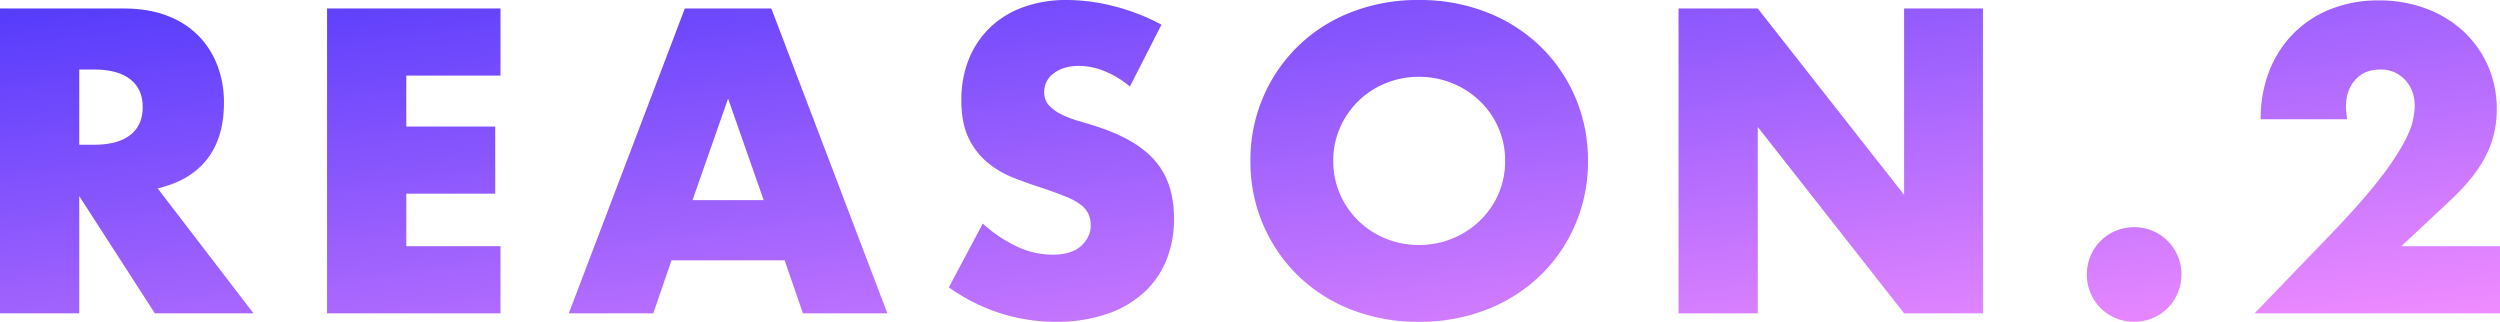 <svg xmlns="http://www.w3.org/2000/svg" xmlns:xlink="http://www.w3.org/1999/xlink" width="1484.16" height="191.04" viewBox="0 0 1484.16 191.04"><defs><linearGradient id="linear-gradient" x2="1" y2="1" gradientUnits="objectBoundingBox"><stop offset="0" stop-color="#533afc"></stop><stop offset="1" stop-color="#f28dff"></stop></linearGradient></defs><path id="&#x30D1;&#x30B9;_13897" data-name="&#x30D1;&#x30B9; 13897" d="M66-100.08h8.88q13.92,0,21.36-5.76t7.44-16.56q0-10.8-7.44-16.56t-21.36-5.76H66ZM169.44,0H110.88L66-69.6V0H18.96V-180.96h73.2q15.12,0,26.4,4.44a51.083,51.083,0,0,1,18.6,12.12,51.1,51.1,0,0,1,11.04,17.76,61.9,61.9,0,0,1,3.72,21.6q0,20.64-9.96,33.48t-29.4,17.4ZM316.08-141.12H260.16v30.24h52.8v39.84h-52.8v31.2h55.92V0H213.12V-180.96H316.08ZM472.32-67.2,451.2-127.44,430.08-67.2ZM484.8-31.44H417.6L406.8,0H356.64l68.88-180.96h51.36L545.76,0H495.6Zm204.96-103.2a58.088,58.088,0,0,0-15.36-9.24,40.788,40.788,0,0,0-14.88-3q-9.12,0-14.88,4.32a13.46,13.46,0,0,0-5.76,11.28,11.222,11.222,0,0,0,2.88,7.92,25.1,25.1,0,0,0,7.56,5.4A64.706,64.706,0,0,0,659.88-114q5.88,1.68,11.64,3.6,23.04,7.68,33.72,20.52T715.92-56.4a65.179,65.179,0,0,1-4.68,25.2,52.583,52.583,0,0,1-13.68,19.32A63.123,63.123,0,0,1,675.48.6a91.953,91.953,0,0,1-29.64,4.44q-34.32,0-63.6-20.4L602.4-53.28a81.777,81.777,0,0,0,20.88,13.92,50.186,50.186,0,0,0,20.4,4.56q11.52,0,17.16-5.28t5.64-12a16.206,16.206,0,0,0-1.44-7.08,15.334,15.334,0,0,0-4.8-5.52,38.469,38.469,0,0,0-8.76-4.68q-5.4-2.16-13.08-4.8-9.12-2.88-17.88-6.36a56.261,56.261,0,0,1-15.6-9.24,42.937,42.937,0,0,1-11.04-14.52q-4.2-8.76-4.2-22.2a64.133,64.133,0,0,1,4.44-24.36,54.135,54.135,0,0,1,12.48-18.72,55.629,55.629,0,0,1,19.68-12.12A74.393,74.393,0,0,1,652.32-186a113.98,113.98,0,0,1,28.08,3.72,123.85,123.85,0,0,1,28.08,10.92ZM810.48-90.48a48.219,48.219,0,0,0,4.08,19.92A50.369,50.369,0,0,0,825.6-54.72a49.9,49.9,0,0,0,16.2,10.44,51.879,51.879,0,0,0,19.56,3.72,51.879,51.879,0,0,0,19.56-3.72,51.3,51.3,0,0,0,16.32-10.44A49.432,49.432,0,0,0,908.4-70.56a48.219,48.219,0,0,0,4.08-19.92,48.219,48.219,0,0,0-4.08-19.92,49.433,49.433,0,0,0-11.16-15.84,51.3,51.3,0,0,0-16.32-10.44,51.879,51.879,0,0,0-19.56-3.72,51.879,51.879,0,0,0-19.56,3.72,49.9,49.9,0,0,0-16.2,10.44,50.369,50.369,0,0,0-11.04,15.84A48.219,48.219,0,0,0,810.48-90.48Zm-49.2,0a94.522,94.522,0,0,1,7.44-37.56,93.728,93.728,0,0,1,20.64-30.36,94.308,94.308,0,0,1,31.56-20.28A108.262,108.262,0,0,1,861.36-186a108.525,108.525,0,0,1,40.32,7.32,95.372,95.372,0,0,1,31.8,20.28,92.815,92.815,0,0,1,20.76,30.36,94.522,94.522,0,0,1,7.44,37.56,94.522,94.522,0,0,1-7.44,37.56,92.815,92.815,0,0,1-20.76,30.36,95.372,95.372,0,0,1-31.8,20.28,108.525,108.525,0,0,1-40.32,7.32,108.262,108.262,0,0,1-40.44-7.32,94.308,94.308,0,0,1-31.56-20.28,93.728,93.728,0,0,1-20.64-30.36A94.522,94.522,0,0,1,761.28-90.48ZM1015.44,0V-180.96h47.04l86.88,110.64V-180.96h46.8V0h-46.8l-86.88-110.64V0Zm242.4-23.04A27.993,27.993,0,0,1,1260-33.96a27.731,27.731,0,0,1,6-9,27.727,27.727,0,0,1,9-6,28,28,0,0,1,10.92-2.16,27.994,27.994,0,0,1,10.92,2.16,27.727,27.727,0,0,1,9,6,27.731,27.731,0,0,1,6,9A27.993,27.993,0,0,1,1314-23.04a27.993,27.993,0,0,1-2.16,10.92,27.731,27.731,0,0,1-6,9,27.727,27.727,0,0,1-9,6,27.994,27.994,0,0,1-10.92,2.16A28,28,0,0,1,1275,2.88a27.727,27.727,0,0,1-9-6,27.731,27.731,0,0,1-6-9A27.993,27.993,0,0,1,1257.84-23.04ZM1503.12,0H1357.44l44.88-46.56q17.76-18.48,27.84-31.32a172.413,172.413,0,0,0,15-21.72q4.92-8.88,6.12-14.4a45.3,45.3,0,0,0,1.2-9.36,24.2,24.2,0,0,0-1.32-7.92,20.175,20.175,0,0,0-3.96-6.84,19.936,19.936,0,0,0-6.36-4.8,19.912,19.912,0,0,0-8.76-1.8q-9.6,0-15,6.24t-5.4,15.6a58.885,58.885,0,0,0,.72,7.68h-51.36a77.228,77.228,0,0,1,5.16-28.8,65.322,65.322,0,0,1,14.52-22.32,64.129,64.129,0,0,1,22.2-14.4,76.537,76.537,0,0,1,28.2-5.04,79.236,79.236,0,0,1,27.96,4.8,66.808,66.808,0,0,1,22.2,13.44A61.707,61.707,0,0,1,1495.92-147a62.8,62.8,0,0,1,5.28,25.8,60.11,60.11,0,0,1-6.36,27.48q-6.36,12.6-20.28,25.8l-30,28.08h58.56Z" transform="translate(-18.96 186)" fill="url(#linear-gradient)"></path></svg>